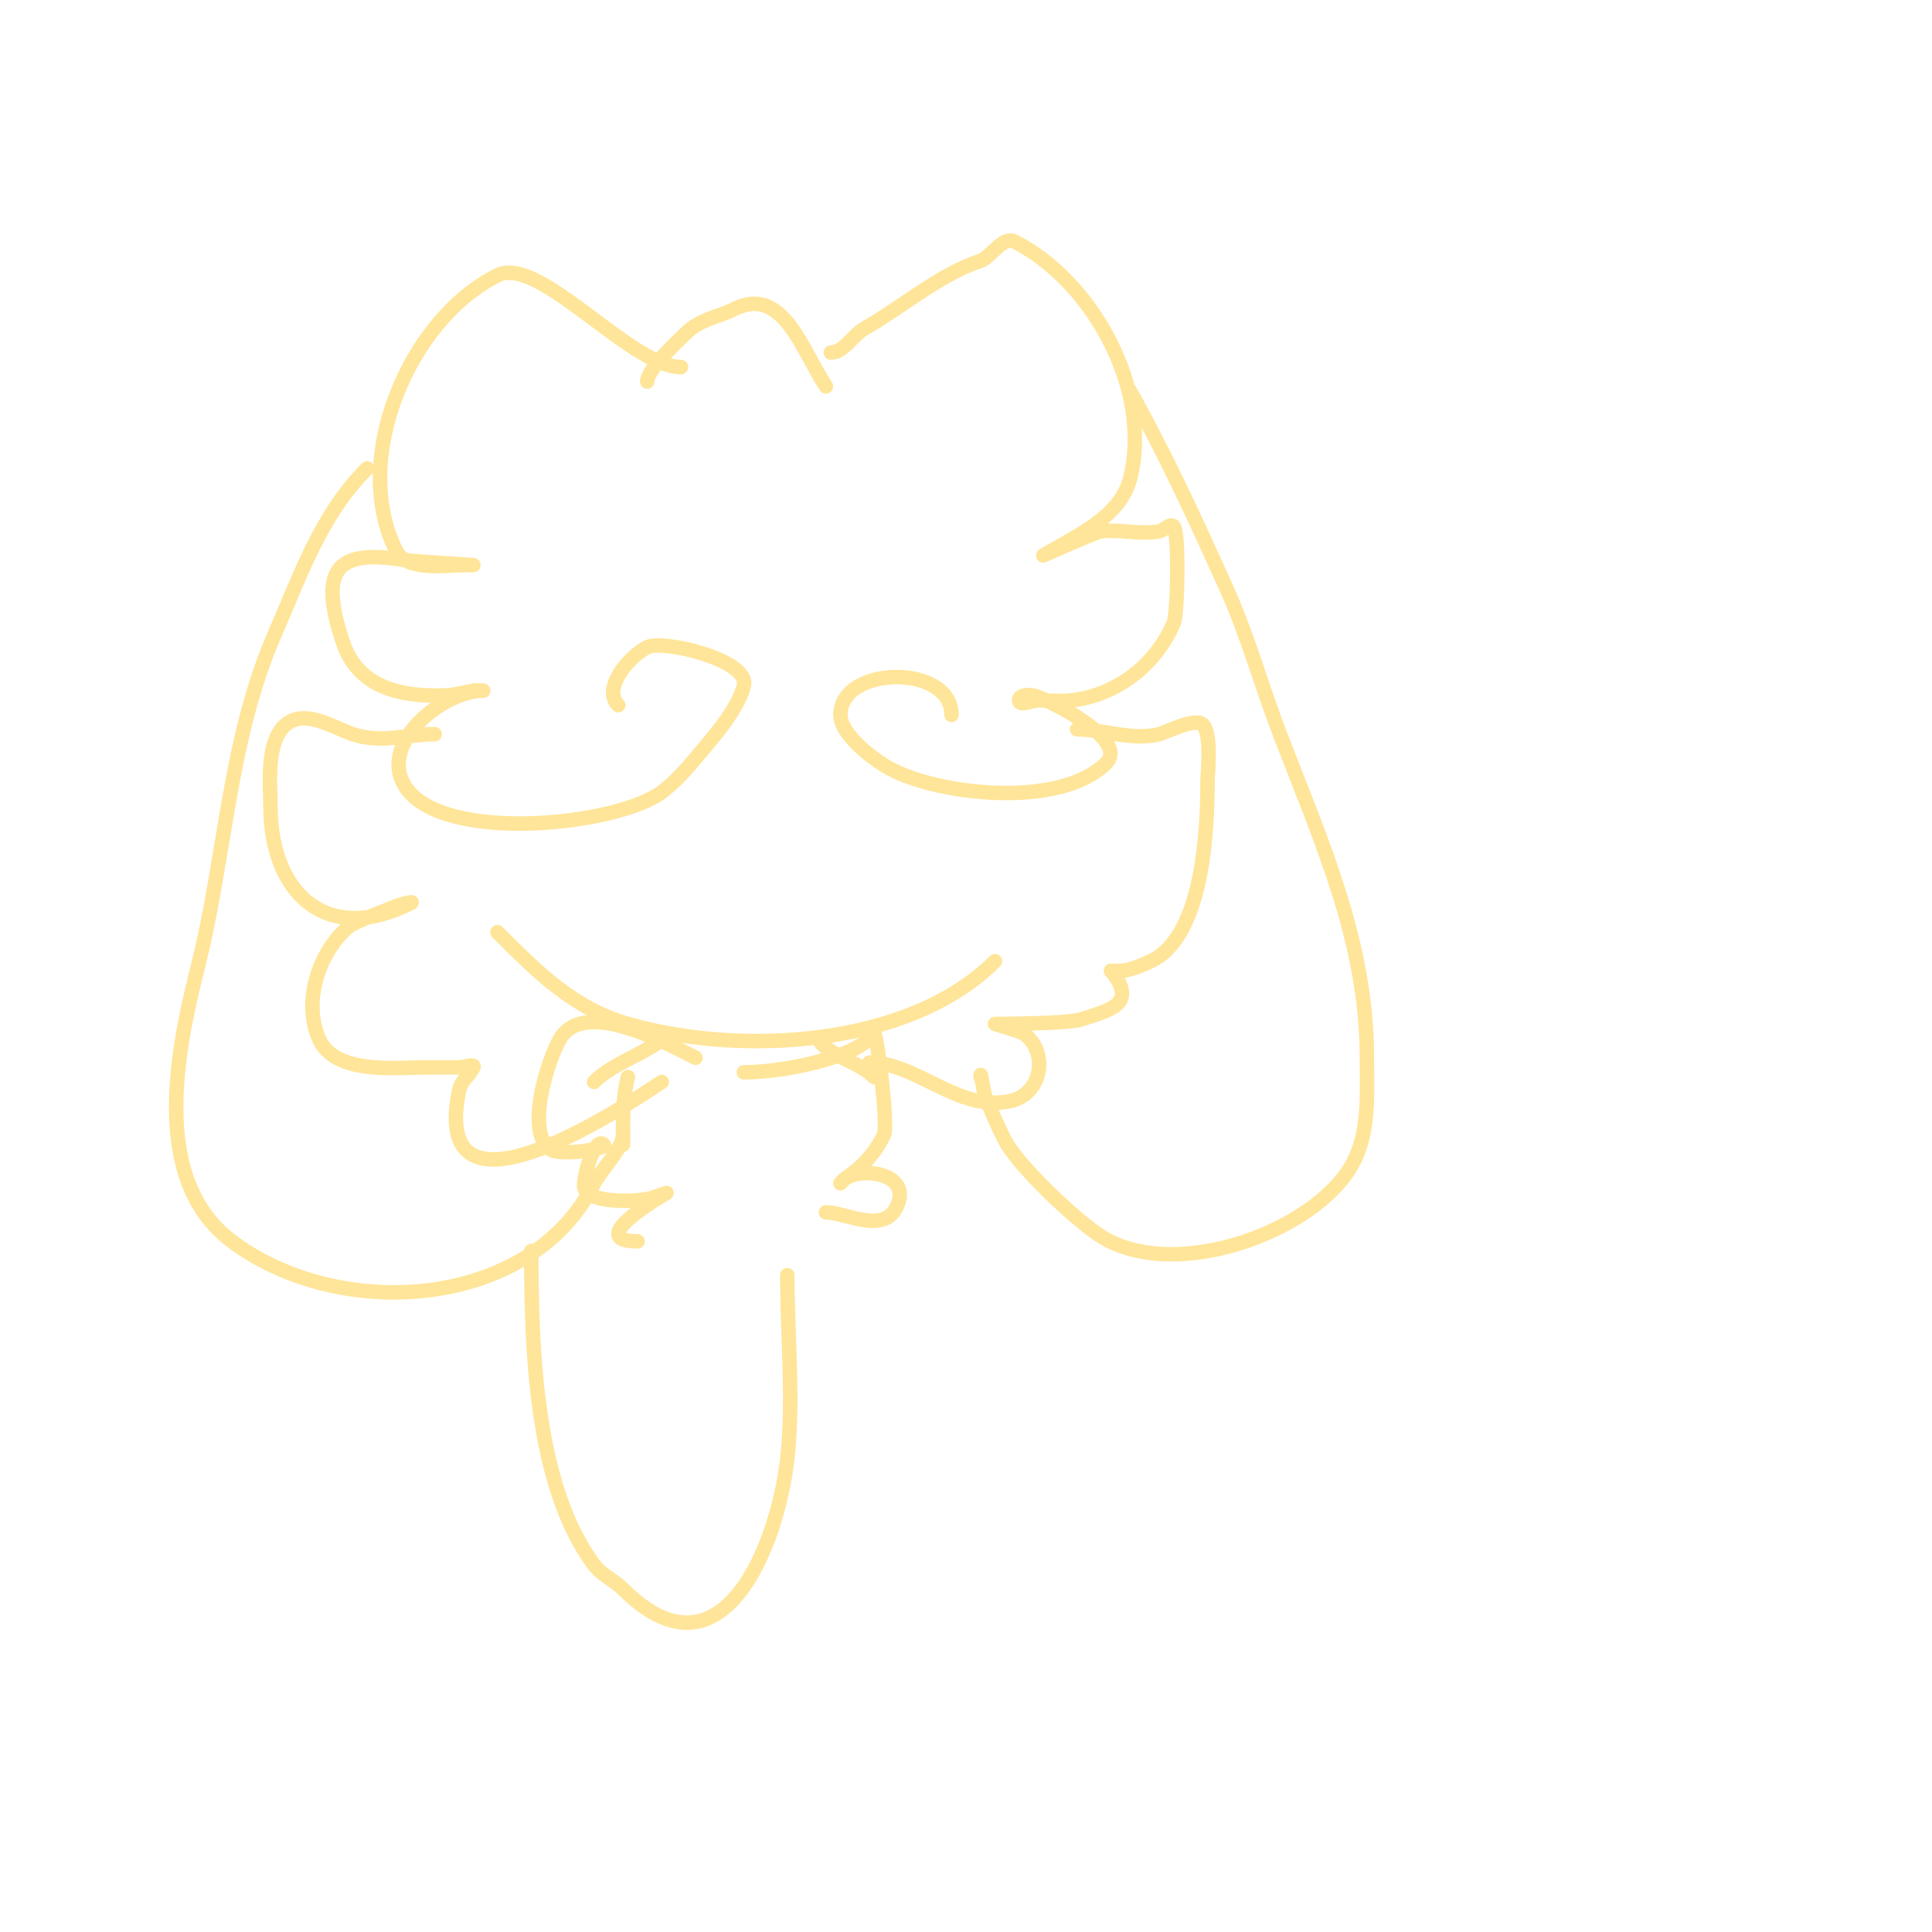 <svg viewBox='0 0 400 400' version='1.1' xmlns='http://www.w3.org/2000/svg' xmlns:xlink='http://www.w3.org/1999/xlink'><g fill='none' stroke='#ffe599' stroke-width='3' stroke-linecap='round' stroke-linejoin='round'><path d='M141,76c-10.47,0 -29.401,-23.3 -38,-19c-18.361,9.18 -30.497,38.005 -21,57c2.173,4.346 10.276,3 14,3c0.667,0 2,0 2,0c0,0 -12.971,-0.828 -14,-1c-14.072,-2.345 -18.202,1.394 -13,17c2.886,8.659 10.741,11 19,11c3.845,0 3.932,-0.186 8,-1c0.654,-0.131 2.667,0 2,0c-8.227,0 -22.011,10.984 -16,20c7.8,11.701 43.809,7.893 53,1c2.64,-1.98 4.888,-4.465 7,-7c3.293,-3.952 8.729,-9.916 10,-15c1.34,-5.361 -16.761,-9.62 -20,-8c-3.825,1.912 -9.395,8.605 -6,12'/><path d='M172,73c2.698,0 4.513,-3.579 7,-5c7.954,-4.545 15.489,-11.163 24,-14c2.058,-0.686 4.659,-5.171 7,-4c15.921,7.96 28.634,30.465 24,49c-1.41,5.641 -6.278,9.167 -11,12c-0.675,0.405 -7,4 -7,4c0,0 10.857,-4.857 12,-5c3.746,-0.468 8.251,0.75 12,0c1.034,-0.207 2.255,-1.745 3,-1c1.104,1.104 0.883,17.939 0,20c-3.669,8.56 -11.562,14.82 -21,16c-2.315,0.289 -4.667,0 -7,0c-1.333,0 -4,1.333 -4,0c0,-1.402 2.609,-1.098 3,-1c2.803,0.701 19.961,9.039 15,14c-9.475,9.475 -34.87,6.628 -45,1c-3.051,-1.695 -10,-6.831 -10,-11c0,-10.256 23,-10.607 23,0'/><path d='M134,79c0,-2.686 6.895,-8.895 8,-10c2.98,-2.98 6.526,-3.263 10,-5c10.107,-5.054 14.032,8.547 19,16'/><path d='M90,152c-5.741,0 -11.015,1.995 -17,0c-3.033,-1.011 -8.235,-4.255 -12,-3c-6.351,2.117 -5,13.474 -5,18c0,17.488 11.23,28.885 29,20c1.229,-0.615 -2.771,0.385 -4,1c-1.337,0.668 -7.586,2.763 -9,4c-6.058,5.301 -9.292,15.319 -6,23c3.242,7.564 15.985,6 22,6c2.333,0 4.667,0 7,0c1,0 3.447,-0.894 3,0c-1.11,2.219 -2.486,2.431 -3,5c-5.915,29.574 32.618,4.254 42,-2'/><path d='M223,151c5.533,0 11.326,2.419 17,1c1.392,-0.348 7.516,-3.484 9,-2c1.963,1.963 1,10.104 1,12c0,9.584 -0.849,29.463 -10,36c-1.46,1.043 -5.827,3 -8,3c-0.667,0 -2,0 -2,0c0,0 3.274,3.452 2,6c-1.122,2.243 -6.351,3.382 -8,4c-2.617,0.982 -18,1 -18,1c0,0 5.49,1.618 6,2c5.242,3.931 3.72,12.656 -3,14c-10.807,2.161 -19.1,-8 -29,-8'/><path d='M103,193c8.071,8.071 15.569,15.734 27,19c23.228,6.636 58.16,4.84 76,-13'/><path d='M123,224c3.461,-3.461 8.808,-5.206 13,-8'/><path d='M170,216c3.168,3.168 8.05,4.05 11,7'/><path d='M76,97c-9.573,9.573 -13.712,21.913 -19,34c-9.695,22.159 -10.2,45.802 -16,69c-4.21,16.838 -10.182,44.114 7,57c22.363,16.772 61.913,14.174 75,-12c1.259,-2.517 6,-7.328 6,-10'/><path d='M234,81c7.585,13.653 13.582,26.739 20,41c4.409,9.798 7.141,19.966 11,30c8.673,22.549 18,42.95 18,67c0,8.917 0.798,17.752 -5,25c-10.073,12.592 -35.889,20.819 -50,12c-5.187,-3.242 -17.424,-14.848 -20,-20c-1.498,-2.997 -2.76,-5.9 -4,-9c-0.454,-1.134 -1,-5.905 -1,-4'/><path d='M129,237c0,-4.828 -0.181,-9.278 1,-14'/><path d='M144,219c-5.773,-2.887 -22.957,-12.406 -28,-4c-2.555,4.258 -7.386,19.409 -2,23c2.05,1.367 11.89,-0.11 11,-1c-1.969,-1.969 -4.513,7.461 -4,9c1.109,3.326 11.522,2.826 14,2c1,-0.333 3,-1 3,-1c0,0 -17.661,10 -6,10'/><path d='M154,222c6.269,0 15.075,-1.63 21,-4c1.568,-0.627 3.715,-1.715 5,-3c0.333,-0.333 0.667,-1.333 1,-1c0.665,0.665 2.939,19.122 2,21c-1.949,3.898 -4.511,6.674 -8,9c-0.392,0.261 -1,1 -1,1c0,0 0.608,-0.739 1,-1c3.554,-2.37 13.043,-1.129 11,5c-2.35,7.05 -10.855,2 -15,2'/><path d='M110,259c0,19.537 0.661,48.549 13,65c1.628,2.17 4.089,3.089 6,5c20.523,20.523 32.021,-9.192 34,-27c1.367,-12.299 0,-25.59 0,-38'/></g>
</svg>